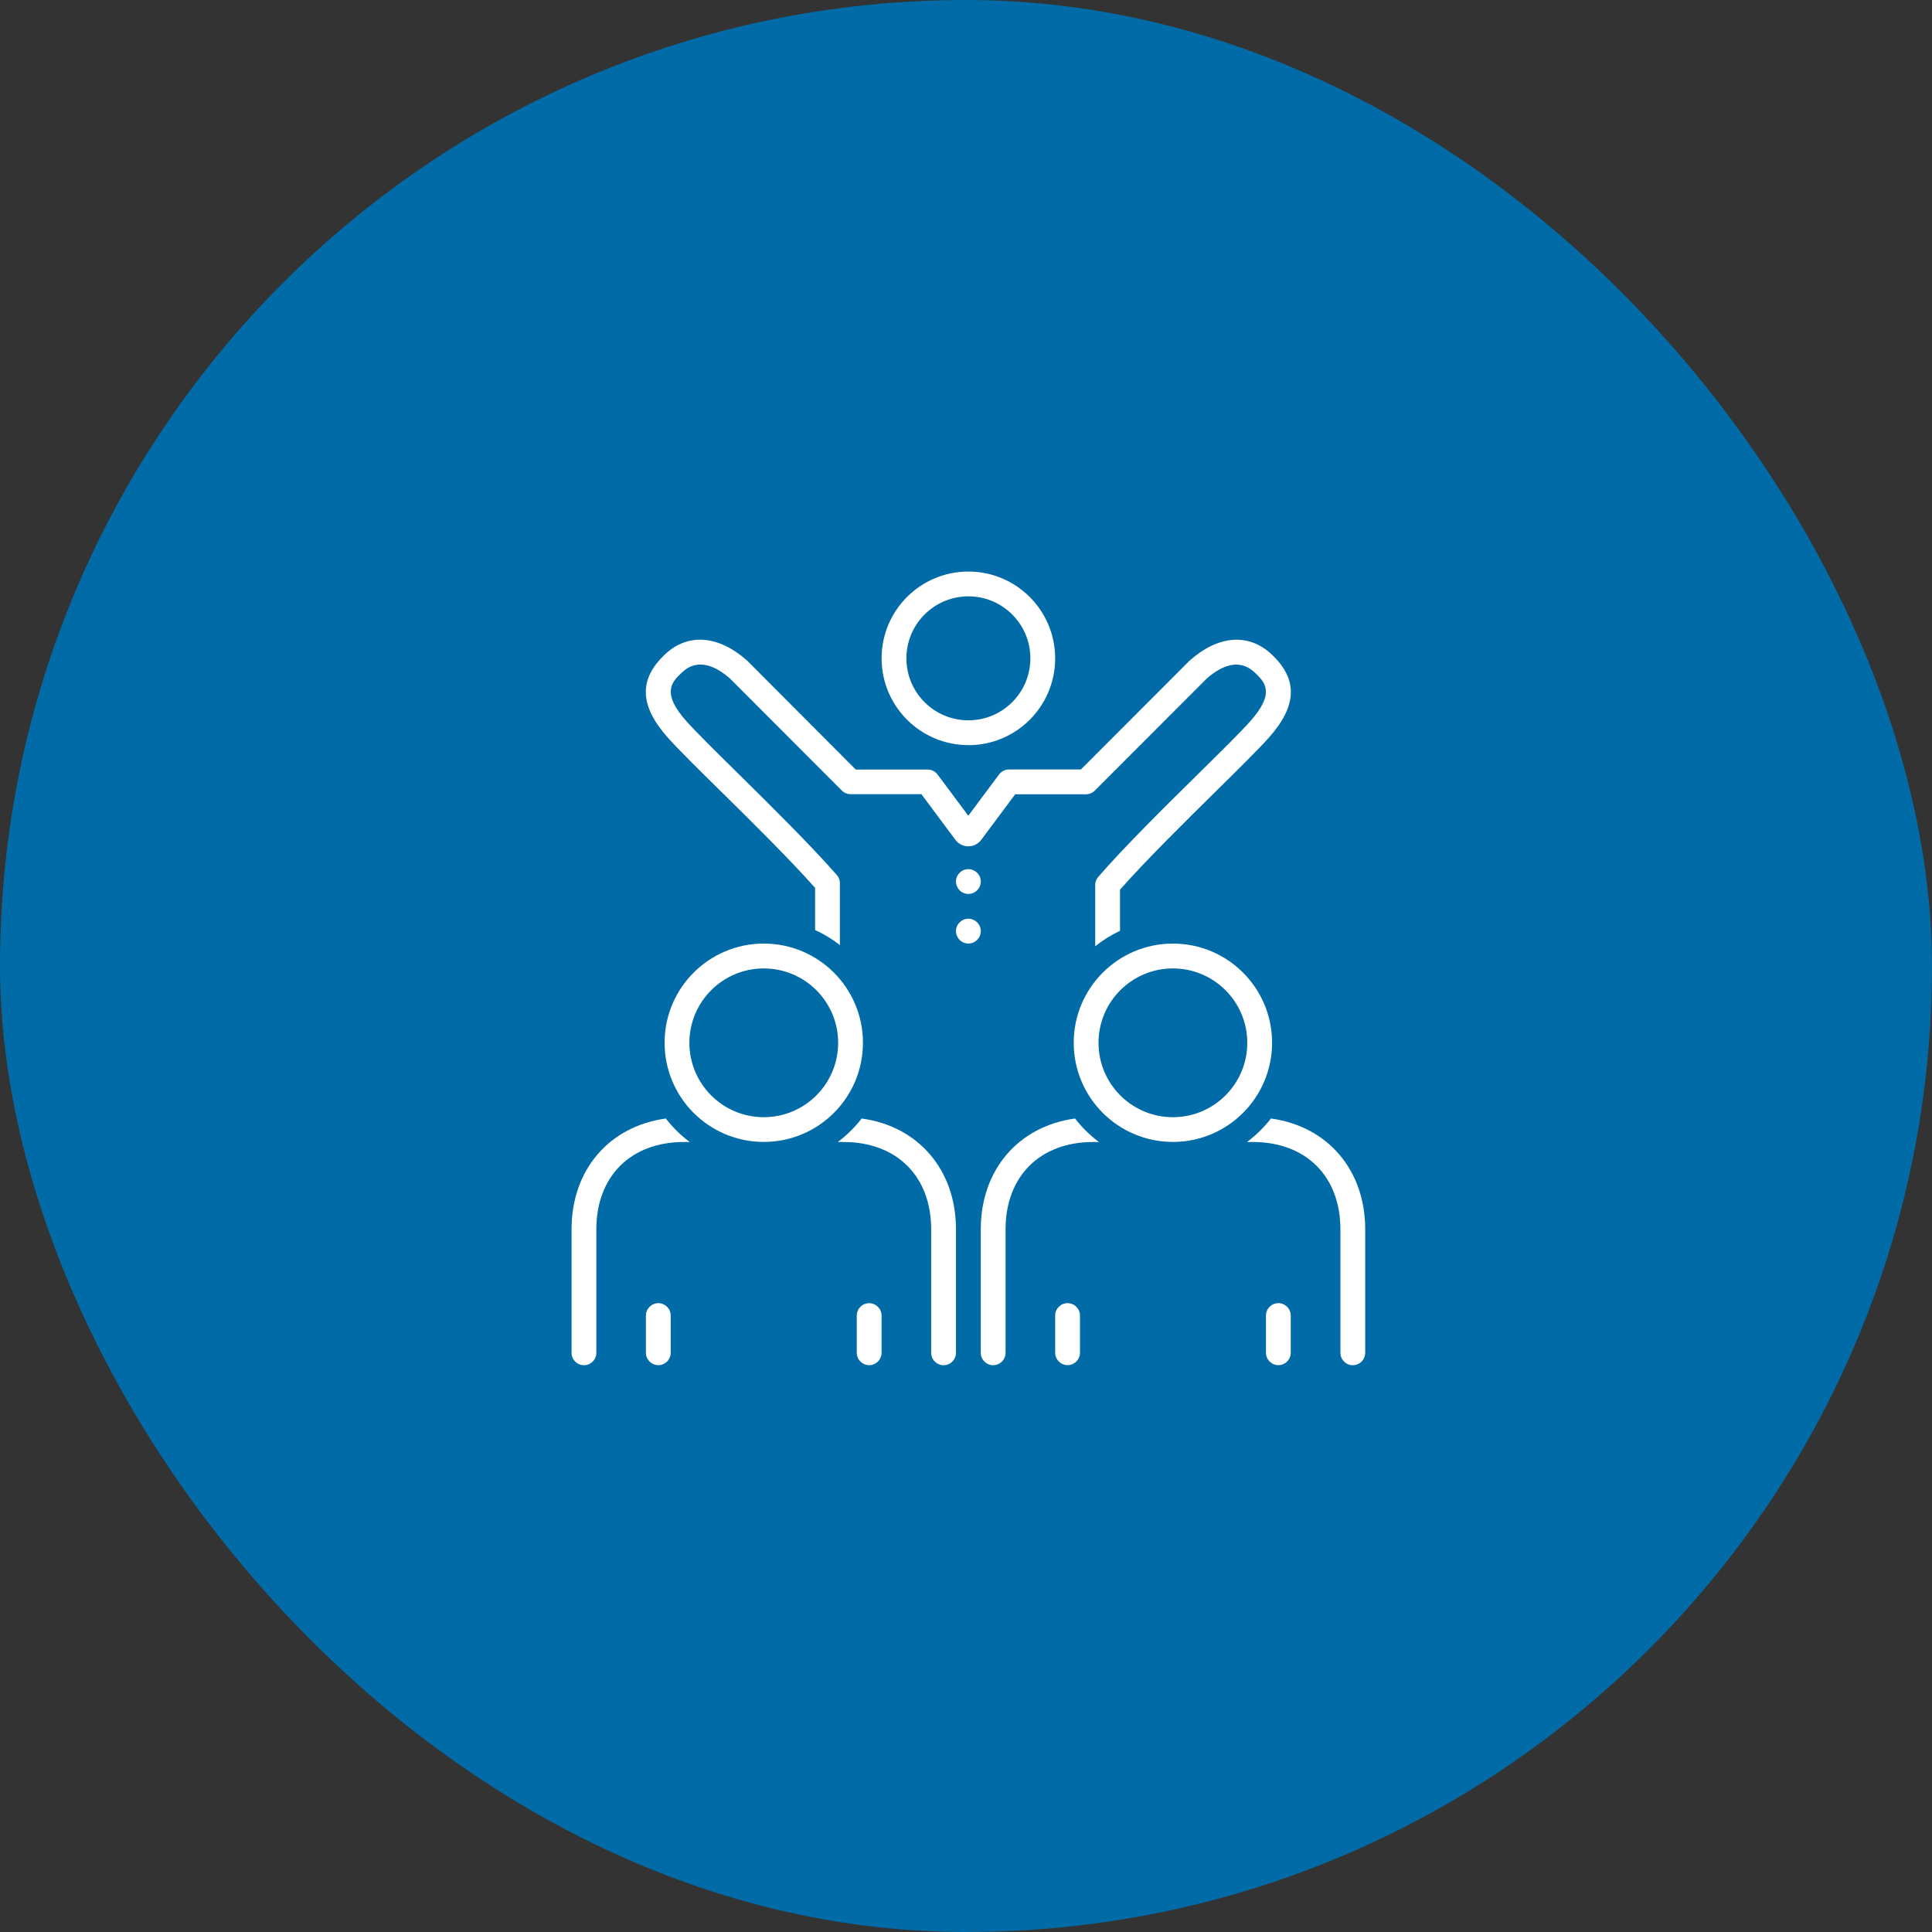<svg width="120" height="120" viewBox="0 0 120 120" fill="none" xmlns="http://www.w3.org/2000/svg">
<rect x="0" y="0" width="120" height="120" fill="#333333" stroke="none"/>
<rect width="120" height="120" rx="60" fill="#006BA6"/>
<g clip-path="url(#clip0_1277_29206)">
<path d="M60.148 46.284C63.127 46.284 65.538 43.869 65.538 40.894C65.538 37.915 63.123 35.5 60.148 35.5C57.169 35.5 54.758 37.915 54.758 40.89C54.758 43.869 57.173 46.28 60.148 46.28V46.284ZM60.148 37.04C62.275 37.04 63.998 38.763 63.998 40.89C63.998 43.017 62.275 44.74 60.148 44.74C58.021 44.74 56.298 43.017 56.298 40.89C56.298 38.763 58.025 37.04 60.148 37.04Z" fill="white"/>
<path d="M60.147 55.524C60.572 55.524 60.917 55.179 60.917 54.754C60.917 54.329 60.572 53.984 60.147 53.984C59.722 53.984 59.377 54.329 59.377 54.754C59.377 55.179 59.722 55.524 60.147 55.524Z" fill="white"/>
<path d="M60.147 58.604C60.572 58.604 60.917 58.259 60.917 57.834C60.917 57.409 60.572 57.064 60.147 57.064C59.722 57.064 59.377 57.409 59.377 57.834C59.377 58.259 59.722 58.604 60.147 58.604Z" fill="white"/>
<path d="M47.439 58.607C44.036 58.607 41.279 61.365 41.279 64.767C41.279 68.17 44.036 70.927 47.439 70.927C50.842 70.927 53.599 68.17 53.599 64.767C53.599 61.365 50.842 58.607 47.439 58.607ZM47.439 69.391C44.888 69.391 42.819 67.322 42.819 64.771C42.819 62.22 44.888 60.151 47.439 60.151C49.99 60.151 52.059 62.22 52.059 64.771C52.059 67.322 49.99 69.391 47.439 69.391Z" fill="white"/>
<path d="M40.889 80.942C40.465 80.942 40.119 81.288 40.119 81.712V84.022C40.119 84.446 40.465 84.792 40.889 84.792C41.313 84.792 41.659 84.446 41.659 84.022V81.712C41.659 81.288 41.313 80.942 40.889 80.942Z" fill="white"/>
<path d="M53.985 80.942C53.561 80.942 53.215 81.288 53.215 81.712V84.022C53.215 84.446 53.561 84.792 53.985 84.792C54.409 84.792 54.755 84.446 54.755 84.022V81.712C54.755 81.288 54.409 80.942 53.985 80.942Z" fill="white"/>
<path d="M66.771 69.473C63.275 69.951 60.918 72.643 60.918 76.356V84.025C60.918 84.449 61.264 84.795 61.688 84.795C62.112 84.795 62.458 84.449 62.458 84.025V76.356C62.458 73.063 64.593 70.931 67.902 70.931H68.256C67.7 70.515 67.198 70.025 66.775 69.473H66.771Z" fill="white"/>
<path d="M78.939 69.473C78.511 70.022 78.013 70.511 77.457 70.931H77.811C81.117 70.931 83.255 73.063 83.255 76.356V84.025C83.255 84.449 83.602 84.795 84.025 84.795C84.449 84.795 84.795 84.449 84.795 84.025V76.356C84.795 72.643 82.439 69.951 78.943 69.473H78.939Z" fill="white"/>
<path d="M72.851 58.607C69.449 58.607 66.691 61.365 66.691 64.767C66.691 68.17 69.449 70.927 72.851 70.927C76.254 70.927 79.011 68.17 79.011 64.767C79.011 61.365 76.254 58.607 72.851 58.607ZM72.851 69.391C70.3 69.391 68.231 67.322 68.231 64.771C68.231 62.22 70.3 60.151 72.851 60.151C75.403 60.151 77.471 62.22 77.471 64.771C77.471 67.322 75.403 69.391 72.851 69.391Z" fill="white"/>
<path d="M66.309 80.941C65.885 80.941 65.539 81.287 65.539 81.711V84.021C65.539 84.445 65.885 84.791 66.309 84.791C66.733 84.791 67.079 84.445 67.079 84.021V81.711C67.079 81.287 66.733 80.941 66.309 80.941Z" fill="white"/>
<path d="M79.401 80.942C78.977 80.942 78.631 81.288 78.631 81.712V84.022C78.631 84.446 78.977 84.792 79.401 84.792C79.825 84.792 80.171 84.446 80.171 84.022V81.712C80.171 81.288 79.825 80.942 79.401 80.942Z" fill="white"/>
<path d="M41.353 69.473C37.857 69.951 35.5 72.643 35.5 76.356V84.025C35.5 84.449 35.846 84.795 36.27 84.795C36.694 84.795 37.04 84.449 37.04 84.025V76.356C37.04 73.063 39.175 70.931 42.484 70.931H42.838C42.282 70.515 41.781 70.025 41.357 69.473H41.353Z" fill="white"/>
<path d="M53.521 69.474C53.093 70.022 52.595 70.512 52.039 70.932H52.393C55.699 70.932 57.837 73.063 57.837 76.357V84.026C57.837 84.45 58.184 84.796 58.607 84.796C59.031 84.796 59.377 84.45 59.377 84.026V76.357C59.377 72.643 57.021 69.952 53.525 69.474H53.521Z" fill="white"/>
<path d="M44.763 49.138C46.68 51.032 49.052 53.37 50.627 55.147V57.764C51.176 58.017 51.693 58.328 52.167 58.701V54.855C52.167 54.668 52.101 54.489 51.977 54.349C50.367 52.506 47.858 50.029 45.844 48.042C44.456 46.673 43.258 45.491 42.651 44.814C41.029 43.006 41.749 42.337 42.383 41.746C43.386 40.812 44.541 41.442 45.338 42.142L52.288 49.103C52.432 49.247 52.63 49.329 52.832 49.329H57.231L59.319 52.133C59.506 52.401 59.813 52.565 60.143 52.568C60.466 52.568 60.773 52.409 60.96 52.145L63.056 49.333H67.454C67.661 49.333 67.855 49.251 67.999 49.107L74.952 42.146C75.749 41.446 76.904 40.816 77.908 41.749C78.542 42.341 79.261 43.006 77.639 44.818C77.033 45.495 75.831 46.681 74.443 48.05C72.382 50.08 69.819 52.611 68.213 54.466C68.092 54.606 68.026 54.785 68.026 54.968V58.775C68.501 58.394 69.018 58.071 69.566 57.815V55.26C71.141 53.471 73.564 51.079 75.524 49.146C76.932 47.758 78.149 46.556 78.787 45.844C80.583 43.842 80.638 42.181 78.958 40.622C77.554 39.315 75.668 39.459 73.914 41.011C73.902 41.022 73.891 41.034 73.879 41.042L67.136 47.793H62.671C62.426 47.793 62.201 47.91 62.053 48.104L60.143 50.667L58.234 48.108C58.09 47.913 57.861 47.797 57.616 47.797H53.151L46.412 41.038C46.412 41.038 46.388 41.014 46.377 41.007C44.623 39.459 42.741 39.311 41.333 40.618C39.653 42.177 39.707 43.838 41.504 45.844C42.142 46.556 43.355 47.754 44.763 49.142V49.138Z" fill="white"/>
</g>
<defs>
<clipPath id="clip0_1277_29206">
<rect width="49.292" height="49.292" fill="white" transform="translate(35.5 35.5)"/>
</clipPath>
</defs>
</svg>
